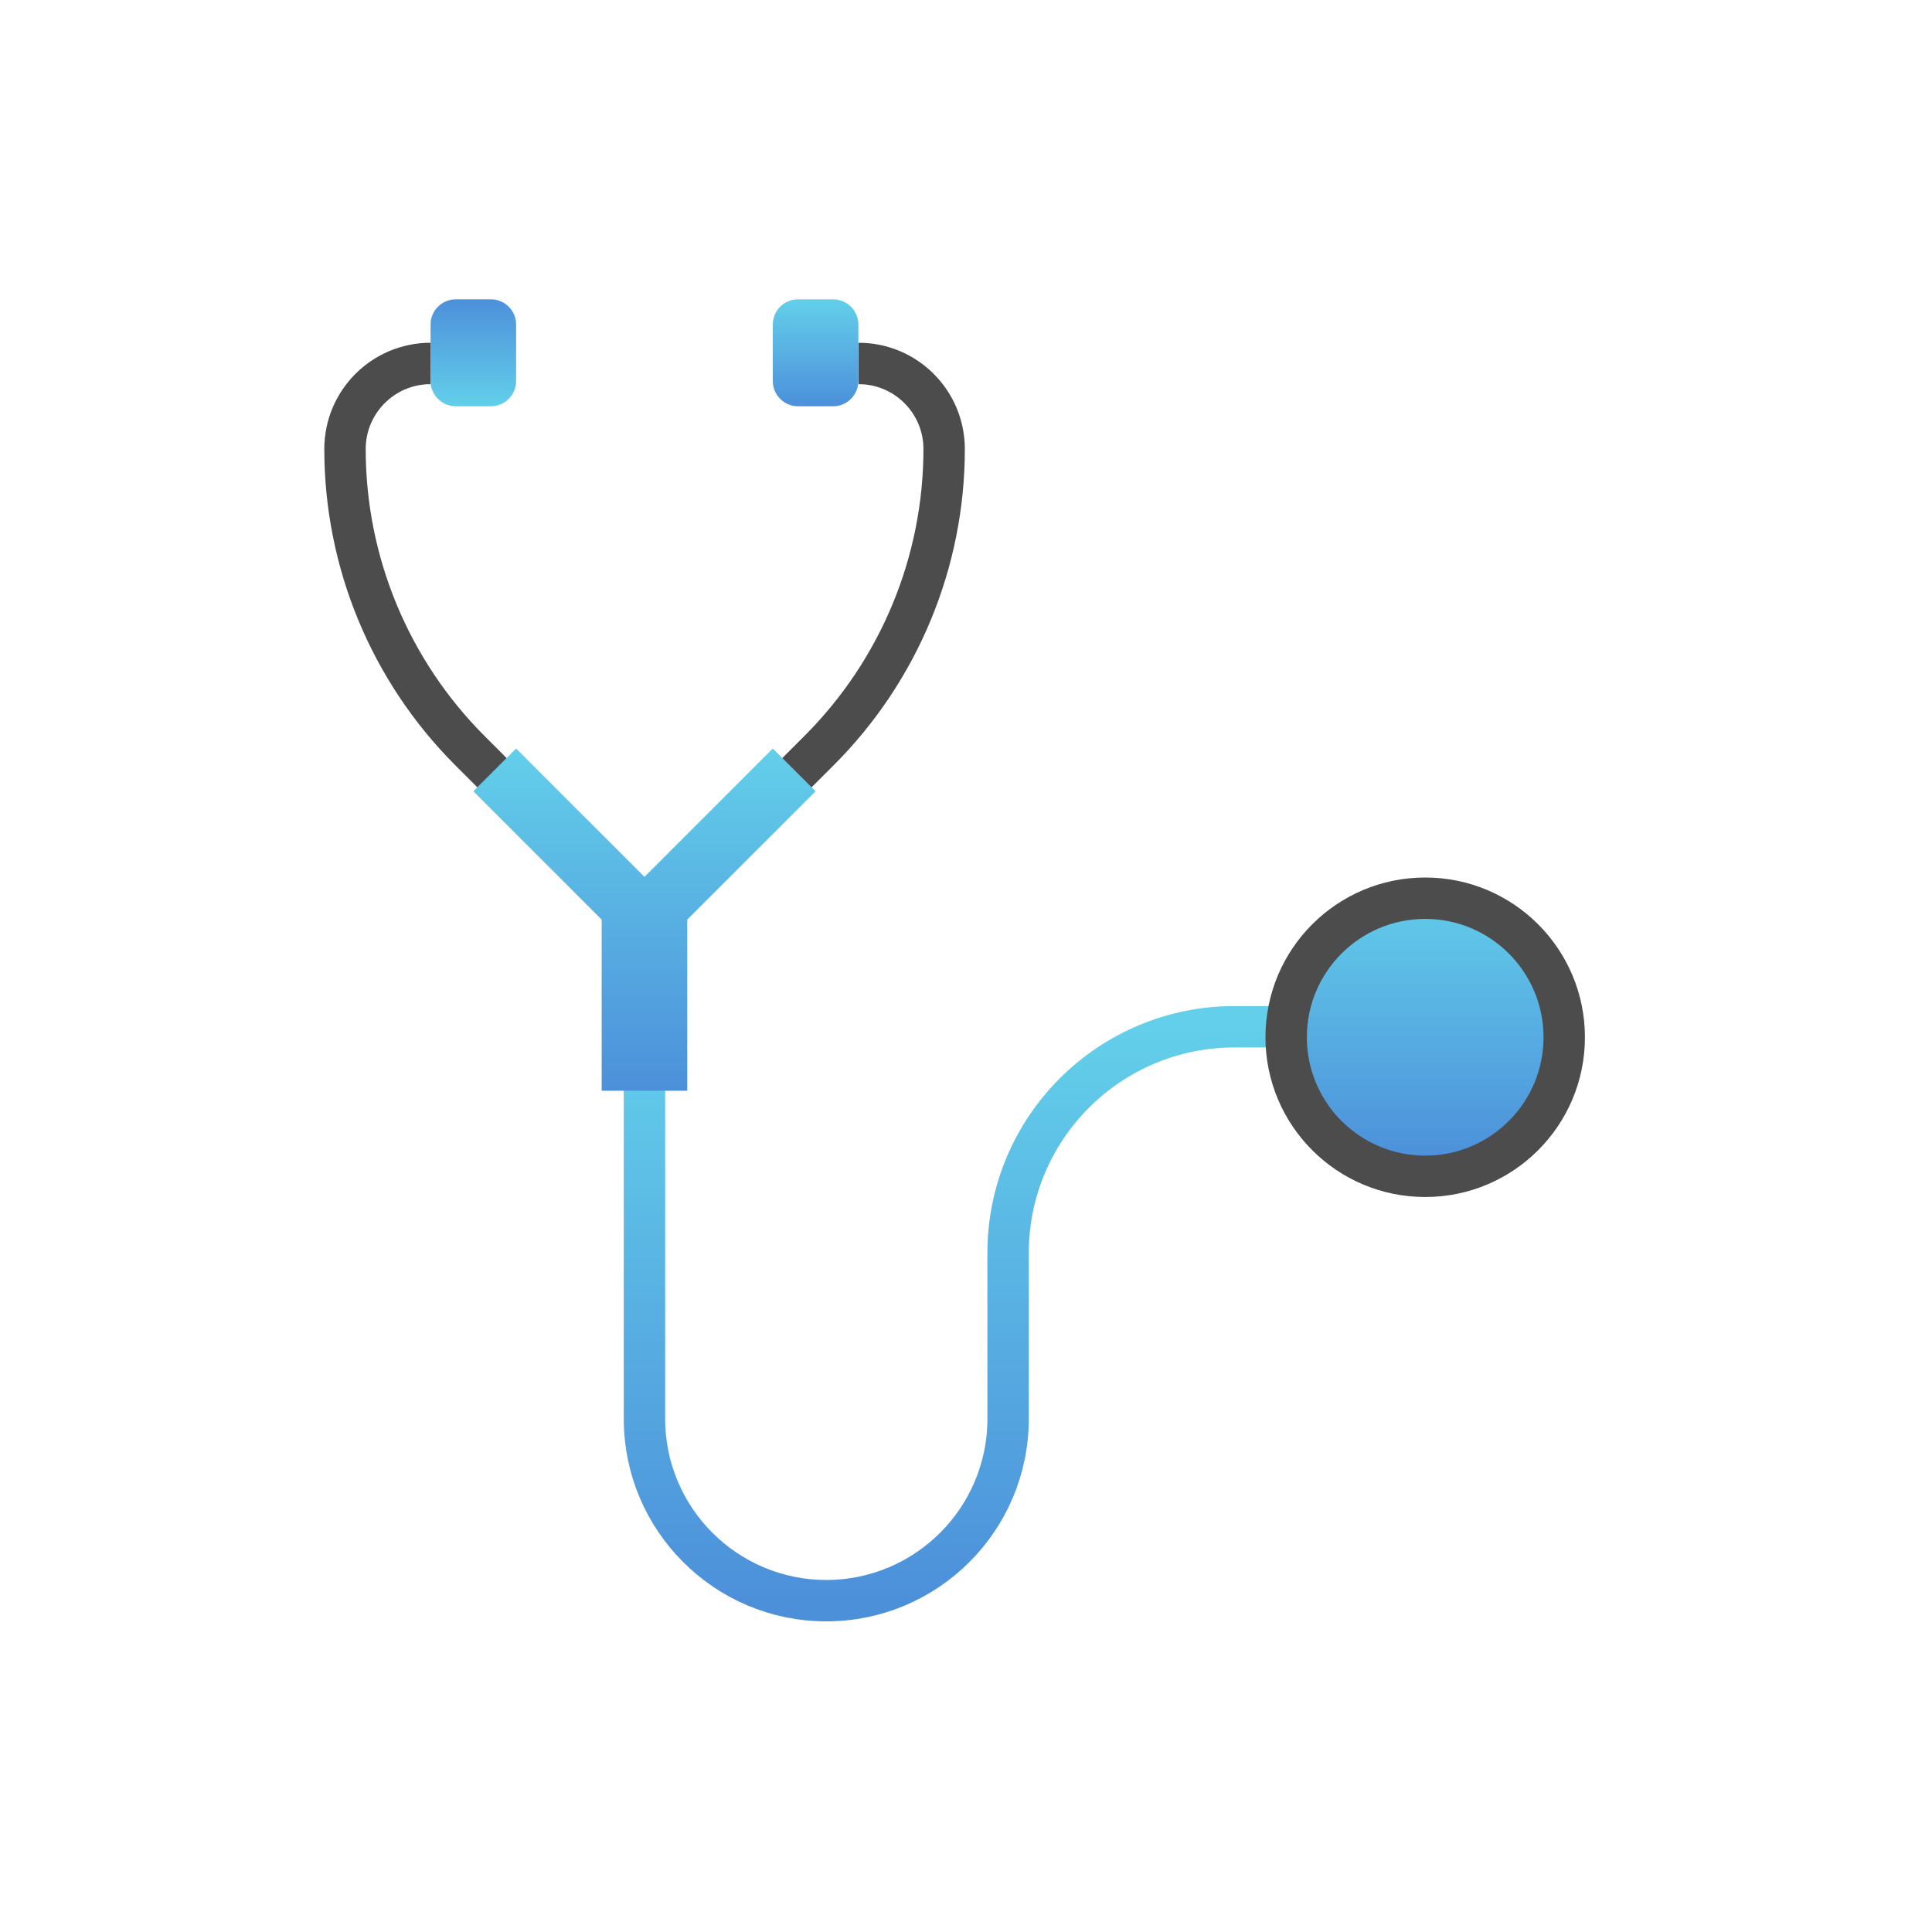 <svg width="70" height="70" viewBox="0 0 70 70" fill="none" xmlns="http://www.w3.org/2000/svg">
<path d="M52.038 42.075C54.82 42.075 57.075 39.82 57.075 37.038C57.075 34.255 54.82 32 52.038 32C49.255 32 47 34.255 47 37.038C47 39.82 49.255 42.075 52.038 42.075Z" fill="url(#paint0_linear_5_770)"/>
<path d="M23.35 38.745V51.408C23.35 55.043 26.303 57.995 29.938 57.995C33.572 57.995 36.525 55.043 36.525 51.408V45.402C36.525 40.868 40.199 37.202 44.725 37.202H46.6" stroke="url(#paint1_linear_5_770)" stroke-width="1.5" stroke-miterlimit="10"/>
<path d="M28.031 28.84L29.682 27.189C32.58 24.291 34.208 20.361 34.208 16.27C34.208 14.557 32.821 13.169 31.108 13.169" stroke="#4C4C4C" stroke-width="1.5" stroke-linejoin="round"/>
<path d="M30.186 10.845H28.915C28.409 10.845 28 11.254 28 11.759V13.805C28 14.31 28.409 14.72 28.915 14.72H30.186C30.691 14.72 31.1 14.31 31.1 13.805V11.759C31.1 11.254 30.691 10.845 30.186 10.845Z" fill="url(#paint2_linear_5_770)"/>
<path d="M18.669 28.84L17.018 27.189C14.127 24.291 12.5 20.369 12.5 16.27C12.5 14.557 13.887 13.169 15.6 13.169" stroke="#4C4C4C" stroke-width="1.5" stroke-linejoin="round"/>
<path d="M16.515 14.72H17.785C18.291 14.72 18.7 14.31 18.7 13.805V11.759C18.7 11.254 18.291 10.845 17.785 10.845H16.515C16.009 10.845 15.6 11.254 15.6 11.759V13.805C15.6 14.31 16.009 14.72 16.515 14.72Z" fill="url(#paint3_linear_5_770)"/>
<path d="M51.638 42.62C54.42 42.62 56.675 40.364 56.675 37.582C56.675 34.8 54.42 32.544 51.638 32.544C48.855 32.544 46.6 34.8 46.6 37.582C46.6 40.364 48.855 42.62 51.638 42.62Z" stroke="#4C4C4C" stroke-width="1.5" stroke-linejoin="round"/>
<path d="M28 27.119L23.35 31.77L18.7 27.119L17.15 28.669L21.8 33.319V39.52H24.9V33.319L29.55 28.669L28 27.119Z" fill="url(#paint4_linear_5_770)"/>
<defs>
<linearGradient id="paint0_linear_5_770" x1="52.038" y1="32" x2="52.038" y2="42.075" gradientUnits="userSpaceOnUse">
<stop stop-color="#63CFEA"/>
<stop offset="1" stop-color="#4C90DA"/>
</linearGradient>
<linearGradient id="paint1_linear_5_770" x1="34.975" y1="37.202" x2="34.975" y2="57.995" gradientUnits="userSpaceOnUse">
<stop stop-color="#63CFEA"/>
<stop offset="1" stop-color="#4C90DA"/>
</linearGradient>
<linearGradient id="paint2_linear_5_770" x1="29.55" y1="10.845" x2="29.55" y2="14.72" gradientUnits="userSpaceOnUse">
<stop stop-color="#63CFEA"/>
<stop offset="1" stop-color="#4C90DA"/>
</linearGradient>
<linearGradient id="paint3_linear_5_770" x1="17.15" y1="14.72" x2="17.15" y2="10.845" gradientUnits="userSpaceOnUse">
<stop stop-color="#63CFEA"/>
<stop offset="1" stop-color="#4C90DA"/>
</linearGradient>
<linearGradient id="paint4_linear_5_770" x1="23.35" y1="27.119" x2="23.35" y2="39.52" gradientUnits="userSpaceOnUse">
<stop stop-color="#63CFEA"/>
<stop offset="1" stop-color="#4C90DA"/>
</linearGradient>
</defs>
</svg>

